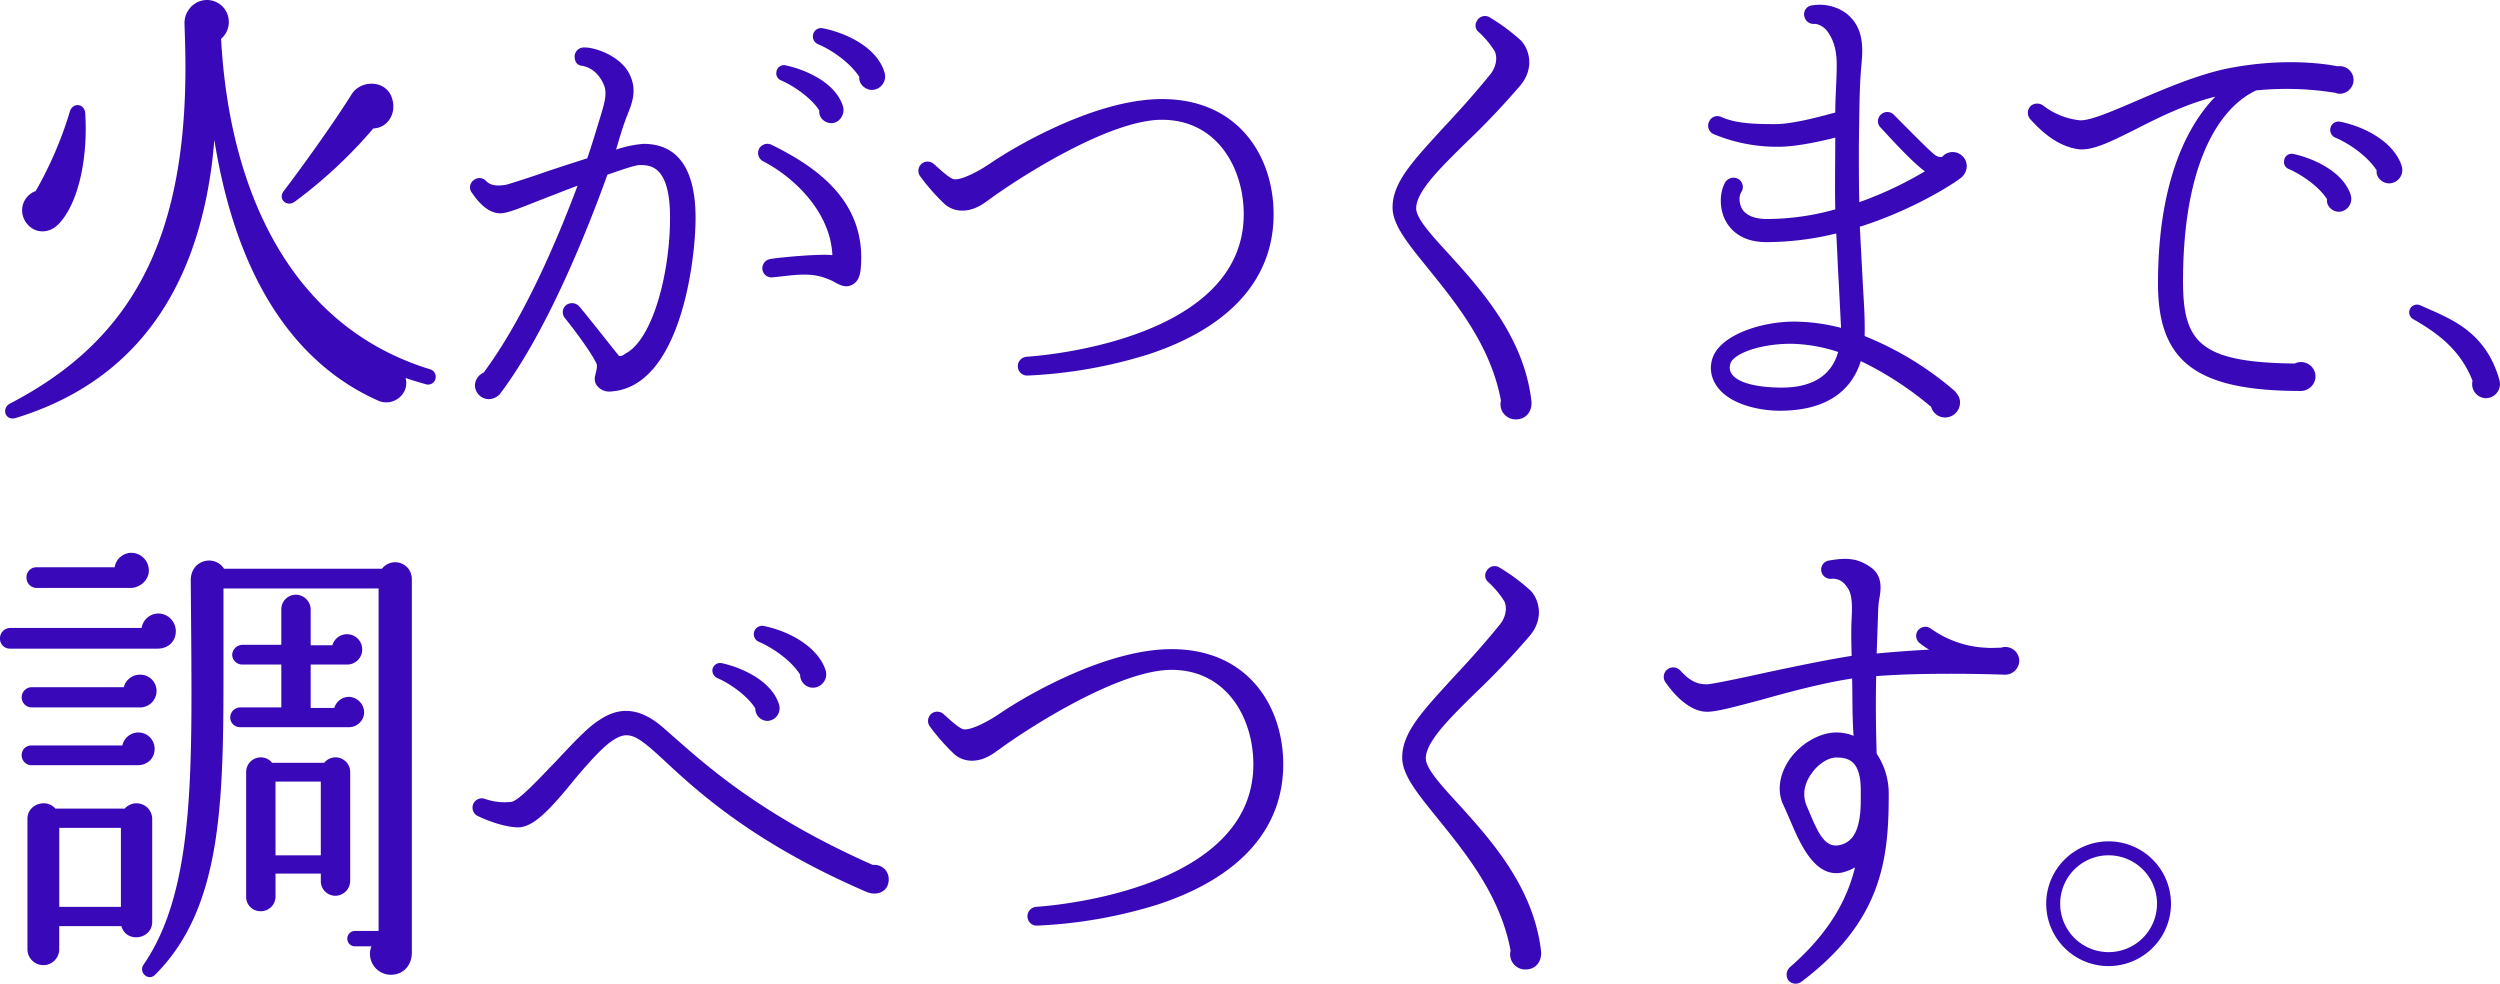<svg xmlns="http://www.w3.org/2000/svg" width="840.784" height="330.835" viewBox="0 0 840.784 330.835">
  <path id="copy" d="M154.548-4.212a2.626,2.626,0,0,0-1.782-3.24C105.624-21.87,85.212-67.716,82.458-118.584a7.488,7.488,0,0,0,1.3-9.882,7.348,7.348,0,0,0-10.368-1.782,7.848,7.848,0,0,0-3.24,6.642l.162,5.184C72.414-52.488,52.974-17.5,11.5,4.05c-3.078,1.62-1.62,5.994,1.944,4.86C50.382-2.43,73.386-30.132,79.38-76.626c.324-2.592.81-7.938.81-7.938,7.938,49.572,29.16,76.14,55.08,87.642C140.292,5.346,145.962.81,144.5-4.536c2.268.81,4.536,1.458,6.8,2.106A2.556,2.556,0,0,0,154.548-4.212ZM140.292-97.038c-.972-7.776-10.53-8.262-13.932-2.916-5.832,9.4-17.01,24.948-22.842,32.562-2.106,2.754,1.134,5.508,3.726,3.564A158.669,158.669,0,0,0,133.65-88.452C138.186-88.614,140.94-92.826,140.292-97.038ZM36.774-93.474c-.162-3.4-4.212-3.888-5.184-.648a127.555,127.555,0,0,1-11.5,26.73,6.9,6.9,0,0,0-3.564,10.044c2.592,4.374,7.938,4.536,11.178,1.134C34.182-62.694,37.746-77.76,36.774-93.474Zm268.758-13.932c-2.43-8.1-12.474-13.122-20.736-14.742a2.753,2.753,0,0,0-3.24,2.106,2.838,2.838,0,0,0,1.62,3.24c5.022,2.106,11.016,6.48,13.932,11.016-.324,2.268,1.944,4.374,4.212,4.374A4.521,4.521,0,0,0,305.532-107.406Zm-63.5,49.086c0-16.524-5.994-24.948-17.5-24.948a37.117,37.117,0,0,0-9.234,1.944c1.134-3.888,2.268-7.776,3.726-11.5,1.62-4.05,3.726-8.91.324-14.742-3.4-5.67-11.826-8.424-15.228-8.1a3.085,3.085,0,0,0-2.754,3.4c.162,1.3.648,2.592,2.592,2.754,3.078.648,5.508,2.592,7.128,6.156,1.458,3.078.162,6.8-1.134,11.178-1.458,4.7-2.754,9.234-4.374,13.77-5.022,1.62-10.692,3.4-16.686,5.508-4.86,1.62-9.882,3.24-10.692,3.4-3.888.648-5.508-.162-6.642-1.3a2.986,2.986,0,0,0-4.05-.324,2.967,2.967,0,0,0-.648,4.374c2.106,3.078,5.67,7.29,10.206,6.8,2.592-.324,6.48-1.944,14.256-5.022,3.078-1.134,6.966-2.754,11.016-4.212-6.8,18.144-17.982,44.55-31.59,62.856a4.8,4.8,0,0,0-2.916,4.212,4.7,4.7,0,0,0,4.7,4.7A5.1,5.1,0,0,0,176.256.81c15.228-20.088,28.674-52.974,36.126-73.71,5.184-1.782,9.4-3.24,10.854-3.24,3.4,0,10.206,0,10.206,17.658,0,18.144-5.508,40.176-14.58,45.522-.648.324-2.106,1.62-2.754.81-3.24-4.05-9.72-12.312-13.122-16.362A3.29,3.29,0,0,0,198.45-29a3.09,3.09,0,0,0-.324,4.374c3.4,4.212,9.4,12.312,10.692,15.552.324,2.754-1.944,4.86.324,7.452A5.263,5.263,0,0,0,213.678,0C236.844-1.62,242.028-43.74,242.028-58.32ZM291.6-95.9c-2.592-8.262-13.122-12.474-19.278-13.77a2.518,2.518,0,0,0-3.078,2.106,2.521,2.521,0,0,0,1.458,2.916c4.212,1.782,10.368,5.994,12.96,10.206-.324,2.268,1.782,4.212,4.05,4.212C290.466-90.234,292.41-93.312,291.6-95.9Zm5.994,54.432c1.944-22.518-14.9-34.02-29.97-41.472a3.187,3.187,0,0,0-4.212,1.3,3.141,3.141,0,0,0,1.3,4.212c10.368,5.346,22.68,17.01,23.328,31.59-3.888-.486-17.01.648-20.9,1.3a3.161,3.161,0,0,0-2.592,3.726,3.057,3.057,0,0,0,3.4,2.43c5.508-.486,11.664-1.782,17.01,0a23.427,23.427,0,0,1,3.564,1.458c1.944,1.134,4.05,2.268,6.318.972C296.946-37.1,297.432-39.528,297.594-41.472ZM436.428-59.616c0-19.278-11.664-38.718-37.584-38.718-21.546,0-47.628,14.9-56.862,21.06l-1.458.972c-4.374,2.916-9.882,5.508-11.826,4.86-1.62-.486-5.022-3.726-6.48-5.022a3.188,3.188,0,0,0-3.888-.324,3.152,3.152,0,0,0-.81,4.374,71.251,71.251,0,0,0,7.938,9.072c2.592,2.592,7.776,4.212,14.094-.324l2.268-1.62c9.4-6.8,39.366-26.082,57.024-26.082,18.792,0,27.54,16.524,27.54,31.752,0,38.718-57.024,46.818-73.062,47.952a3.184,3.184,0,0,0-2.916,3.24,3.115,3.115,0,0,0,3.24,3.078,159.628,159.628,0,0,0,40.662-7.128C421.848-21.546,436.428-37.908,436.428-59.616ZM523.1,2.916c-2.592-21.384-17.01-37.26-27.54-48.924-5.832-6.318-11.178-12.15-11.178-15.552,0-5.67,7.938-13.446,17.01-22.356a259.967,259.967,0,0,0,17.982-18.954c5.022-5.994,2.916-12.474.162-15.228A65.813,65.813,0,0,0,509-125.874a3.047,3.047,0,0,0-4.212,1.3,2.789,2.789,0,0,0,.648,3.726,31.655,31.655,0,0,1,5.184,6.156c.81,1.134,1.458,4.86-1.62,8.424-5.67,6.966-11.016,12.8-15.714,17.82-10.044,11.016-16.848,18.144-16.848,26.568,0,5.832,5.022,11.988,11.988,20.574,9.4,11.664,21.06,25.92,24.462,44.388A5.083,5.083,0,0,0,517.914,9.4C521.64,9.4,523.584,6.318,523.1,2.916Zm146.448-78.57a4.773,4.773,0,0,0-4.86-4.86,4.559,4.559,0,0,0-3.4,1.62c-.81.162-1.944,0-3.4-1.458-2.43-2.106-10.368-10.206-12.8-12.636a3.085,3.085,0,0,0-4.374-.162,3.007,3.007,0,0,0,0,4.536c3.726,4.05,10.368,11.34,14.742,14.58A123.9,123.9,0,0,1,633.42-63.666c-.162-4.86-.162-14.094-.162-18.63.162-9.558.162-18.792.648-24.786.162-2.592.486-5.022.486-7.452,0-4.86-1.134-9.558-5.832-12.96a15.434,15.434,0,0,0-11.5-2.268,3,3,0,0,0-2.106,3.726,3.122,3.122,0,0,0,3.078,2.43c1.62-.162,3.726,1.134,4.7,2.592,2.106,2.916,3.078,6.318,3.078,11.178,0,5.346-.486,10.692-.486,16.038-2.592.648-13.608,3.888-20.088,3.888-6.966,0-13.284-.162-18.306-2.43a3.033,3.033,0,0,0-4.05,1.62,3.085,3.085,0,0,0,1.62,4.212,55.415,55.415,0,0,0,21.87,4.212c5.994,0,14.58-1.944,18.954-3.078,0,8.1-.162,16.038,0,24.138a85.734,85.734,0,0,1-23,3.24c-2.916,0-6.8-.648-8.424-3.564-.81-1.458-1.134-4.05-.162-5.508a3.165,3.165,0,0,0-.972-4.374,3.32,3.32,0,0,0-4.374.972c-2.268,3.888-1.944,9.558.162,13.284,1.458,2.592,5.022,6.966,13.608,6.966a99.21,99.21,0,0,0,23.49-2.916c.324,5.184.486,10.692.81,15.876l.81,15.876a63.632,63.632,0,0,0-15.876-2.106c-8.748,0-19.926,2.916-25.11,8.586a10.224,10.224,0,0,0-2.43,9.72c2.592,8.91,14.9,11.664,22.842,11.664,14.58,0,23.814-5.832,27.216-16.686a112.113,112.113,0,0,1,23.652,15.39,4.861,4.861,0,0,0,4.7,3.564,5.047,5.047,0,0,0,5.022-5.022c0-1.62-.648-2.43-1.62-3.726A107.47,107.47,0,0,0,635.2-18.63c.162-6.156-.324-12.312-.648-18.306L633.582-55.4c15.552-4.86,28.836-12.636,33.7-16.2A5.233,5.233,0,0,0,669.546-75.654Zm-43.254,62.37C624.51-6.8,619.326-1.3,607.338-1.3c-8.586,0-17.5-1.782-17.5-6.8a7.131,7.131,0,0,1,.324-1.62c1.944-3.564,10.854-6.318,20.25-6.318A53.6,53.6,0,0,1,626.292-13.284Zm173.34-91.53a4.651,4.651,0,0,0-5.346-4.536c-4.86-.972-18.954-2.916-37.422.81-9.882,2.106-20.574,6.642-29.97,10.692-7.938,3.4-16.038,6.966-19.44,6.642a24.424,24.424,0,0,1-12.312-5.022,3.409,3.409,0,0,0-4.05.162,3.277,3.277,0,0,0-.162,4.536c2.268,2.43,8.1,8.91,16.038,10.044,4.7.648,10.854-2.43,19.278-6.642,7.614-3.888,17.01-8.586,26.892-11.016C742.446-88.128,733.86-68.2,733.86-36.288c0,26.406,12.96,36.126,48.114,36.126a4.983,4.983,0,0,0,4.86-4.86,4.874,4.874,0,0,0-4.86-4.86,4.484,4.484,0,0,0-2.106.486c-32.076-.324-37.584-7.29-37.584-27.7,0-39.2,11.988-58.32,24.624-64.152a102.913,102.913,0,0,1,26.568.81,4.73,4.73,0,0,0,1.458.324A4.7,4.7,0,0,0,799.632-104.814Zm16.2,29c-2.592-8.1-12.474-13.284-20.736-14.9a2.753,2.753,0,0,0-3.24,2.106,2.838,2.838,0,0,0,1.62,3.24c5.022,2.106,11.016,6.48,13.932,11.016-.324,2.43,1.944,4.374,4.212,4.374A4.514,4.514,0,0,0,815.832-75.816ZM798.66-66.1c-2.592-8.1-13.122-12.474-19.278-13.77A2.518,2.518,0,0,0,776.3-77.76a2.521,2.521,0,0,0,1.458,2.916c4.212,1.782,10.368,5.994,12.96,10.206-.324,2.268,1.782,4.212,4.05,4.212A4.345,4.345,0,0,0,798.66-66.1Zm50.058,62.37c-4.374-15.714-15.39-20.25-24.138-24.138L821.988-29a2.627,2.627,0,0,0-3.4,1.3,2.617,2.617,0,0,0,1.134,3.4c7.938,4.536,15.876,10.206,19.926,20.736a4.733,4.733,0,0,0,4.536,5.832A4.787,4.787,0,0,0,848.718-3.726ZM58.158,60.26a5.947,5.947,0,0,0-5.832-5.994,5.75,5.75,0,0,0-5.67,4.86H20.412a3.322,3.322,0,0,0-3.4,3.4,3.459,3.459,0,0,0,3.4,3.564H52C54.918,66.092,58.158,63.662,58.158,60.26Zm88.452,2.754a5.607,5.607,0,0,0-10.044-3.4H83.43c-3.078-4.86-11.178-3.078-11.178,3.888l.162,19.926c.324,47.628.486,85.374-16.038,109.35-1.782,2.592,1.62,5.67,3.888,3.4,23.652-23.652,23-61.236,23-110.322v-19.6h52.164V181.436h-7.938a2.592,2.592,0,1,0,0,5.184H133a7.034,7.034,0,0,0,6.48,9.558c4.374,0,7.128-3.24,7.128-7.452Zm-16.038,44.874a5.33,5.33,0,0,0-5.184-5.184,5.2,5.2,0,0,0-4.86,3.726H112.59V91.85H124.9a5.083,5.083,0,0,0,5.022-5.184,5.119,5.119,0,0,0-10.044-1.3h-7.29V73.382a5.047,5.047,0,0,0-5.022-5.022,4.911,4.911,0,0,0-4.86,5.022V85.208H89.586a3.534,3.534,0,0,0-3.4,3.4,3.392,3.392,0,0,0,3.4,3.24h13.122v14.418H88.776a3.392,3.392,0,0,0-3.24,3.4,3.25,3.25,0,0,0,3.24,3.24h36.45A5.108,5.108,0,0,0,130.572,107.888ZM67.23,80.672A5.947,5.947,0,0,0,61.4,74.678a5.75,5.75,0,0,0-5.67,4.86H11.5A3.459,3.459,0,0,0,8.1,83.1a3.322,3.322,0,0,0,3.4,3.4H61.074C64.638,86.5,67.23,84.074,67.23,80.672ZM60.75,100.76a5.463,5.463,0,0,0-5.508-5.508,5.593,5.593,0,0,0-5.508,4.212H18.792a3.4,3.4,0,1,0,0,6.8H54.918A5.542,5.542,0,0,0,60.75,100.76ZM60.1,120.2a5.463,5.463,0,0,0-5.508-5.508,5.55,5.55,0,0,0-5.346,4.374H18.792a3.192,3.192,0,0,0-3.4,3.24,3.322,3.322,0,0,0,3.4,3.4H54.27C57.672,125.708,60.1,123.44,60.1,120.2Zm65.772,7.776a4.915,4.915,0,0,0-8.748-3.078H99.63a4.915,4.915,0,0,0-8.748,3.078v41.958a4.773,4.773,0,0,0,4.86,4.86,4.911,4.911,0,0,0,5.022-4.86v-7.776h15.228v2.43a4.911,4.911,0,0,0,4.86,5.022,5.047,5.047,0,0,0,5.022-5.022Zm-25.11,3.24h15.228V156H100.764ZM59.292,143.69a5.281,5.281,0,0,0-9.234-3.4H26.73c-3.078-3.564-9.4-1.458-9.4,3.4v43.9a5.346,5.346,0,1,0,10.692,0v-7.776h20.9c1.62,5.832,10.368,4.536,10.368-1.458Zm-31.266,3.078H48.762v26.568H28.026ZM285.768,93.794c-2.592-8.1-12.636-13.284-20.736-14.9a2.8,2.8,0,0,0-1.62,5.346c4.86,2.106,11.016,6.48,13.77,11.016a4.356,4.356,0,0,0,4.374,4.374A4.514,4.514,0,0,0,285.768,93.794Zm-15.714,11.34c-2.592-8.1-13.122-12.474-19.278-13.77A2.672,2.672,0,0,0,247.7,93.47a2.833,2.833,0,0,0,1.62,2.916c4.212,1.782,10.206,5.994,12.8,10.206a4.15,4.15,0,0,0,4.05,4.212A4.27,4.27,0,0,0,270.054,105.134ZM306.99,164.1a4.809,4.809,0,0,0-5.346-4.86c-35.964-15.876-54.756-32.4-64.962-41.31l-5.346-4.7c-9.72-8.586-16.848-5.994-21.87-2.592-4.05,2.592-9.072,8.1-14.418,13.77-5.022,5.184-12.312,13.122-14.9,13.608a19.93,19.93,0,0,1-8.91-.972,3.129,3.129,0,0,0-2.268,5.832c3.726,1.782,8.91,3.564,13.122,3.726,5.346.162,11.016-5.994,19.44-16.362,4.212-5.022,8.748-10.044,11.826-12.312,4.7-3.4,7.29-3.078,12.636,1.3,1.62,1.3,3.726,3.24,5.994,5.346,11.178,10.368,29.97,27.54,67.554,43.74C302.94,169.772,306.99,168.314,306.99,164.1Zm132.678-38.718c0-19.278-11.664-38.718-37.584-38.718-21.546,0-47.628,14.9-56.862,21.06l-1.458.972c-4.374,2.916-9.882,5.508-11.826,4.86-1.62-.486-5.022-3.726-6.48-5.022a3.188,3.188,0,0,0-3.888-.324,3.152,3.152,0,0,0-.81,4.374,71.251,71.251,0,0,0,7.938,9.072c2.592,2.592,7.776,4.212,14.094-.324l2.268-1.62c9.4-6.8,39.366-26.082,57.024-26.082,18.792,0,27.54,16.524,27.54,31.752,0,38.718-57.024,46.818-73.062,47.952a3.184,3.184,0,0,0-2.916,3.24,3.115,3.115,0,0,0,3.24,3.078,159.629,159.629,0,0,0,40.662-7.128C425.088,163.454,439.668,147.092,439.668,125.384Zm86.67,62.532c-2.592-21.384-17.01-37.26-27.54-48.924-5.832-6.318-11.178-12.15-11.178-15.552,0-5.67,7.938-13.446,17.01-22.356A259.967,259.967,0,0,0,522.612,82.13c5.022-5.994,2.916-12.474.162-15.228a65.813,65.813,0,0,0-10.53-7.776,3.047,3.047,0,0,0-4.212,1.3,2.789,2.789,0,0,0,.648,3.726,31.654,31.654,0,0,1,5.184,6.156c.81,1.134,1.458,4.86-1.62,8.424-5.67,6.966-11.016,12.8-15.714,17.82-10.044,11.016-16.848,18.144-16.848,26.568,0,5.832,5.022,11.988,11.988,20.574,9.4,11.664,21.06,25.92,24.462,44.388a5.083,5.083,0,0,0,5.022,6.318C524.88,194.4,526.824,191.318,526.338,187.916ZM687.2,90.554a4.671,4.671,0,0,0-6.156-4.374c-1.458,0-3.24.162-5.184,0A34.383,34.383,0,0,1,657.4,79.7a3.176,3.176,0,0,0-4.374.81,3.108,3.108,0,0,0,.81,4.212,20.631,20.631,0,0,0,3.078,2.106c-6.156.324-12.474.81-17.658,1.3l.486-14.256a31.634,31.634,0,0,1,.324-3.726c.648-3.4,1.3-7.938-2.592-10.854-4.7-3.4-8.586-3.4-14.256-2.43a3.086,3.086,0,0,0-2.592,3.564,3.155,3.155,0,0,0,3.24,2.592c2.268-.162,4.05.486,5.832,3.4,1.458,2.268,1.3,6.8,1.134,10.044-.162,2.592-.162,6.642,0,12.474-7.452,1.134-19.278,3.564-29.808,5.832-8.1,1.782-17.334,3.726-18.954,3.726-3.4,0-5.832-1.3-8.91-4.7a3.21,3.21,0,0,0-4.05-.486,3.166,3.166,0,0,0-.972,4.374c2.106,3.078,7.614,10.044,14.094,10.044,3.078,0,8.586-1.458,18.306-4.05,9.234-2.592,20.736-5.67,30.456-7.128.162,6.48,0,12.474.486,19.278a14.942,14.942,0,0,0-5.832-1.134c-5.508,0-11.988,3.726-15.714,9.072-3.24,4.7-4.374,10.368-2.106,15.228l.81,1.782c3.564,7.776,8.424,23,18.792,21.06a15.572,15.572,0,0,0,4.536-1.782c-2.592,10.692-8.586,22.032-22.032,33.7a3.432,3.432,0,0,0-.324,4.374,3.234,3.234,0,0,0,4.212.486C641.034,178.2,643.3,157.3,643.3,135.752a24.074,24.074,0,0,0-4.05-13.932c-.324-9.882-.324-18.792-.162-26.082,14.256-1.134,34.182-.81,43.092-.486A4.773,4.773,0,0,0,687.2,90.554Zm-53.3,46.818c0,9.558-2.268,14.256-7.29,15.228s-7.29-4.7-10.368-11.988l-.486-1.134c-2.106-4.86.162-9.072,1.62-11.016,2.106-3.078,5.508-5.346,8.262-5.346,4.05,0,8.262.972,8.262,11.016Zm104.328,34.992a20.979,20.979,0,1,0-21.06,20.9A21.018,21.018,0,0,0,738.234,172.364Zm-4.7,0A16.281,16.281,0,1,1,717.174,156,16.283,16.283,0,0,1,733.536,172.364Z" transform="translate(-8.1 131.651)" fill="#3808b9"/>
</svg>
